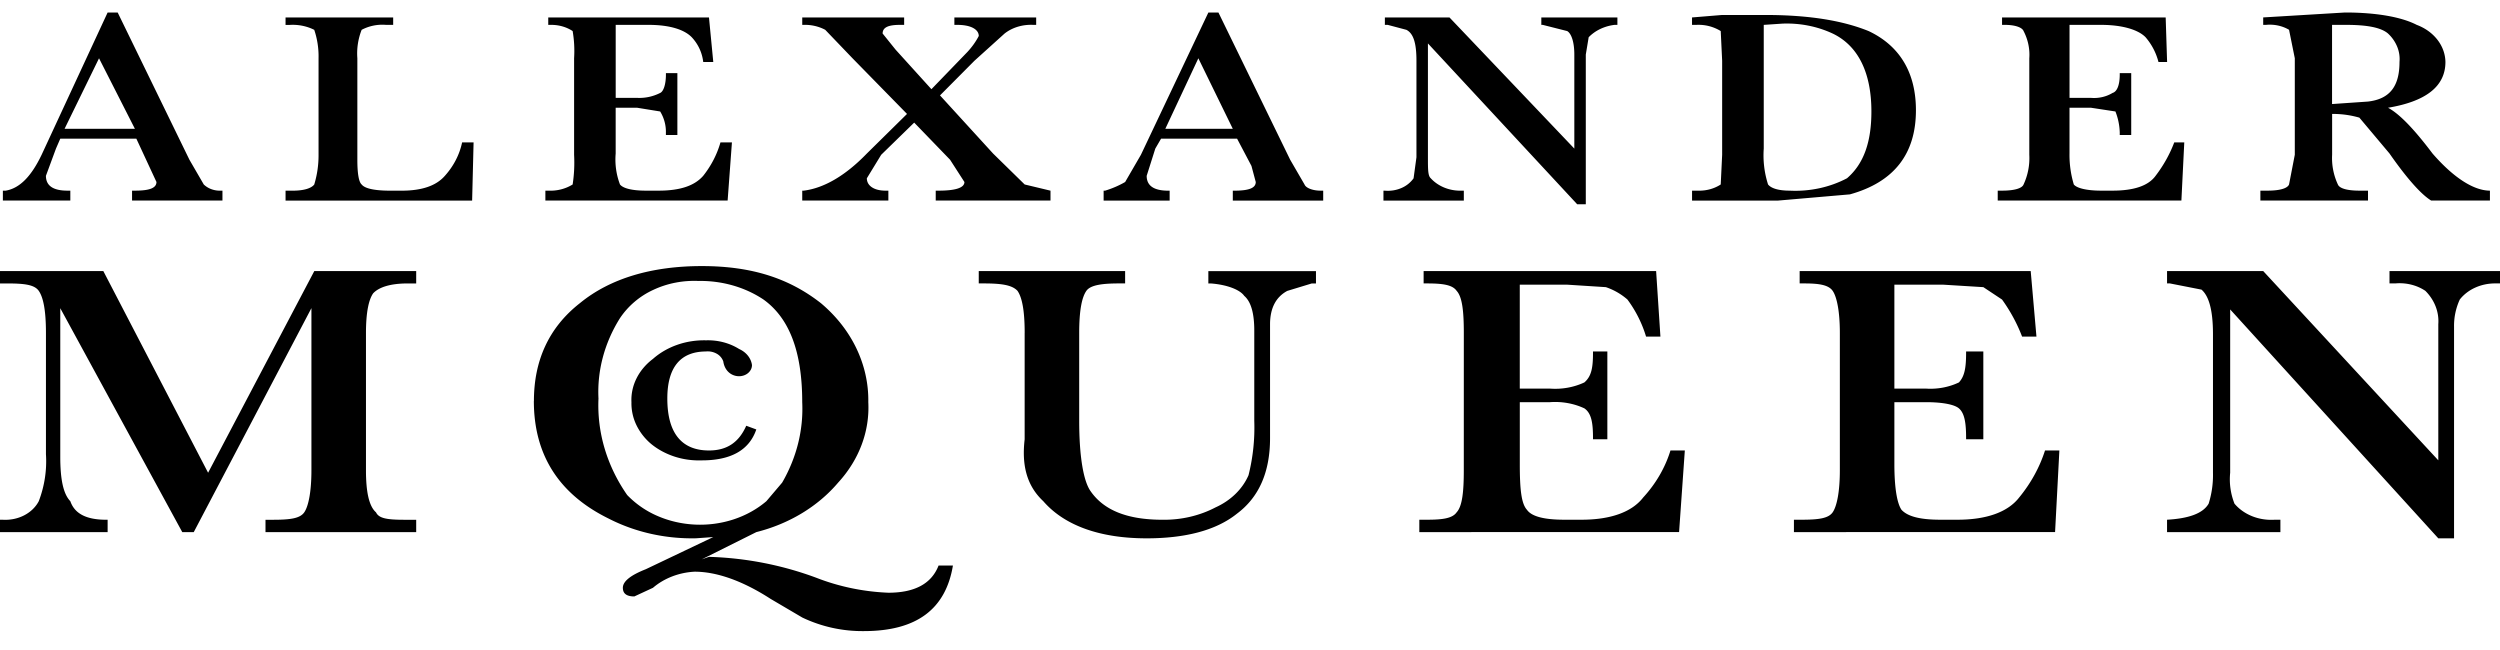 <svg xmlns="http://www.w3.org/2000/svg" width="100" height="26" fill="none" xmlns:v="https://vecta.io/nano"><g clip-path="url(#A)"><path fill-rule="evenodd" d="M28.243 14.059c-1.033 0-1.55.644-1.55 1.881 0 1.385.574 2.079 1.665 2.079.746 0 1.206-.346 1.492-.989l.402.148c-.287.841-1.033 1.237-2.181 1.237-.368.013-.735-.037-1.079-.148s-.661-.279-.93-.496a2.29 2.29 0 0 1-.606-.769 2 2 0 0 1-.198-.914c-.016-.326.053-.651.202-.951s.374-.567.659-.782c.275-.243.606-.435.972-.563s.758-.189 1.152-.179c.473-.015.938.107 1.32.346.141.063.261.154.351.266s.147.242.165.377a.39.39 0 0 1-.039.171c-.026.054-.064.103-.112.145s-.105.074-.168.097a.59.59 0 0 1-.198.034c-.287 0-.574-.198-.631-.594a.57.57 0 0 0-.261-.306.73.73 0 0 0-.428-.091zm69.919-.989v8.462h-.631l-8.324-9.155v6.532c-.042.418.016.839.172 1.237.182.217.425.389.706.502s.591.161.901.141h.23v.495h-4.534v-.495c.861-.049 1.435-.247 1.664-.643a3.81 3.81 0 0 0 .173-1.237v-5.543c0-.99-.173-1.534-.459-1.781l-1.263-.248h-.115v-.495h3.846l7.004 7.571v-5.443c.037-.487-.148-.966-.517-1.336-.342-.23-.775-.336-1.206-.297h-.229v-.495H100v.495h-.173c-.282-.004-.561.053-.812.165s-.465.277-.623.478a2.5 2.5 0 0 0-.23 1.089zM80.08 11.981l-.746-.495-1.607-.099h-1.952v4.157h1.262c.459.03.918-.055 1.32-.247.23-.248.287-.594.287-1.188v-.05h.689v3.513h-.689v-.049c0-.594-.057-.989-.287-1.188-.172-.148-.631-.248-1.32-.248h-1.262v2.475c0 .989.115 1.583.286 1.831.23.248.689.396 1.55.396h.689c1.148 0 2.009-.297 2.468-.891.468-.57.818-1.207 1.033-1.88h.574l-.172 3.266H71.757v-.495h.287c.689 0 1.091-.049 1.263-.297s.287-.841.287-1.682v-5.493c0-.841-.115-1.435-.287-1.683s-.574-.297-1.148-.297h-.173v-.495h9.242l.23 2.623h-.574c-.199-.521-.468-1.019-.803-1.484zm-16.36 2.078h.574v3.513h-.574v-.049c0-.594-.057-.989-.344-1.188-.421-.197-.9-.283-1.378-.248h-1.206v2.475c0 .989.057 1.583.287 1.831.173.248.632.396 1.493.396h.689c1.148 0 2.008-.297 2.468-.891.509-.555.88-1.196 1.09-1.88h.574l-.23 3.266H56.773v-.495h.287c.631 0 1.033-.049 1.206-.297.229-.247.286-.841.286-1.682l.001-5.493c0-.842-.058-1.435-.287-1.683-.172-.248-.574-.297-1.206-.297h-.115v-.495h9.3l.172 2.623h-.574a4.82 4.82 0 0 0-.746-1.484 2.56 2.56 0 0 0-.862-.495l-1.549-.099h-1.895v4.157h1.206c.477.036.956-.05 1.378-.247.287-.248.345-.594.345-1.188v-.05zm-22.733-.742c0-.94-.115-1.435-.287-1.683-.229-.248-.689-.297-1.378-.297h-.172v-.495h5.855v.495h-.23c-.631 0-1.148.05-1.32.297s-.287.742-.287 1.683v3.514c0 1.435.172 2.425.459 2.821.517.742 1.435 1.138 2.87 1.138.748.012 1.485-.159 2.124-.494.609-.274 1.079-.733 1.32-1.287a7.82 7.82 0 0 0 .23-2.177v-3.613c0-.643-.114-1.138-.402-1.385-.172-.247-.689-.445-1.321-.495h-.114v-.495h4.305v.495h-.172l-.976.297c-.459.248-.688.693-.689 1.337v4.552c0 1.386-.46 2.375-1.32 3.019-.861.693-2.124.989-3.617.989-1.837 0-3.272-.495-4.133-1.485-.689-.644-.861-1.485-.746-2.474v-4.256zm-13.031-2.079c.934-.012 1.845.25 2.583.743 1.033.742 1.55 2.078 1.55 4.107.052 1.113-.225 2.22-.803 3.217l-.631.743c-.373.318-.819.566-1.309.727s-1.014.233-1.538.209-1.037-.141-1.505-.344a3.73 3.73 0 0 1-1.216-.839c-.81-1.163-1.209-2.504-1.148-3.86-.056-1.12.242-2.231.861-3.217a3.23 3.23 0 0 1 1.333-1.13c.558-.262 1.189-.385 1.824-.355zm-6.602 4.801c0 2.128.976 3.712 2.985 4.701 1.057.544 2.271.819 3.502.792l.689-.049-2.698 1.286c-.631.248-.918.495-.918.743s.172.346.459.346l.746-.346c.446-.382 1.037-.611 1.665-.644.861 0 1.894.347 3.042 1.089l1.263.743a5.58 5.58 0 0 0 2.469.544c2.124-.001 3.272-.891 3.559-2.623h-.574c-.287.742-.976 1.088-2.009 1.088-.991-.04-1.965-.242-2.87-.594a13.46 13.46 0 0 0-4.305-.841l-.287.099 2.182-1.089c1.314-.331 2.464-1.027 3.272-1.98.838-.912 1.266-2.054 1.206-3.217.013-.736-.149-1.467-.474-2.148s-.809-1.297-1.42-1.811c-1.263-.99-2.756-1.485-4.765-1.485s-3.674.495-4.879 1.485c-1.263.989-1.837 2.326-1.837 3.909zm-8.898-3.712L7.75 21.285h-.459l-4.88-8.957v5.939c0 .891.115 1.484.402 1.781.172.494.631.742 1.435.742h.057v.495H0v-.495h.115c.298.017.596-.044.853-.177s.46-.33.583-.565c.231-.606.328-1.244.287-1.88v-4.85c0-.94-.115-1.435-.287-1.683s-.574-.297-1.263-.297H0v-.495h4.133l4.191 8.067 4.248-8.067h4.076v.495h-.344c-.689 0-1.148.149-1.378.396-.172.248-.287.742-.287 1.584v5.493c0 .841.115 1.436.402 1.683.115.247.459.297 1.148.297h.459v.495H10.62v-.495h.287c.689 0 1.091-.049 1.263-.297s.287-.841.287-1.682v-6.483zm83.524-9.848c0 .99-.402 1.485-1.263 1.584l-1.435.099V.995h.574c.803 0 1.378.099 1.664.346a1.48 1.48 0 0 1 .368.528 1.31 1.31 0 0 1 .092.611zm3.617 5.543v-.396c-.632 0-1.436-.495-2.296-1.485-.747-.99-1.321-1.583-1.78-1.831 1.493-.248 2.296-.841 2.296-1.831-.005-.316-.116-.625-.32-.888s-.491-.47-.828-.596C96.097.698 95.12.5 93.8.5l-3.272.197v.297h.115c.324-.031.65.039.919.198l.23 1.138v3.86l-.23 1.188c-.057.148-.344.248-.861.248h-.286v.396h4.305v-.396h-.344c-.516 0-.803-.099-.861-.247a2.5 2.5 0 0 1-.23-1.188V4.558h.115c.332.007.661.057.975.148l1.206 1.435c.689.99 1.262 1.633 1.665 1.881h2.353zM87.371 5.696l-.115 2.326h-7.347v-.396h.172c.517 0 .804-.099.862-.247a2.5 2.5 0 0 0 .229-1.188v-3.86c.027-.374-.052-.747-.229-1.089-.058-.148-.344-.247-.747-.247h-.114V.698h6.545l.057 1.782h-.345a2.45 2.45 0 0 0-.516-.99c-.287-.297-.919-.495-1.779-.495h-1.263v2.92h.861c.305.025.61-.045.861-.198.173-.05.287-.297.287-.742v-.05h.459v2.475h-.459V5.3c-.008-.286-.066-.57-.173-.841l-.975-.149h-.862v1.831a4.1 4.1 0 0 0 .172 1.237c.115.148.516.248 1.091.248h.459c.861 0 1.435-.198 1.722-.594.317-.415.568-.864.746-1.336h.402zM73.306 1.341c1.033.495 1.55 1.584 1.55 3.118 0 1.188-.287 2.079-.976 2.672-.689.363-1.49.536-2.296.495-.459 0-.746-.099-.862-.248a3.82 3.82 0 0 1-.172-1.435V.995l.746-.05c.699-.028 1.394.109 2.009.396zm1.436-.099c-.976-.396-2.296-.643-4.134-.643h-1.722l-1.205.099v.297h.172a1.7 1.7 0 0 1 .976.247l.057 1.188v3.761l-.057 1.188c-.248.162-.55.249-.861.248h-.286v.396h3.444l2.87-.248c1.78-.495 2.641-1.633 2.641-3.365 0-1.485-.632-2.573-1.894-3.168zM64.581.995c-.404.049-.773.225-1.034.495l-.115.693v5.988h-.344l-5.971-6.434V6.29c0 .495 0 .743.115.842.137.151.311.273.51.359s.416.132.638.136h.173v.396h-3.215v-.396h.057c.226.019.454-.017.657-.104a1.16 1.16 0 0 0 .491-.39l.115-.842V2.43c0-.693-.115-1.089-.402-1.237l-.746-.198h-.115V.698h2.584l4.994 5.246V2.182c0-.495-.115-.841-.287-.94l-.976-.247h-.057V.698h3.043v.297h-.115zm-15.27 4.157h-2.698l1.321-2.821 1.378 2.821zm3.502 2.474c-.287 0-.574-.099-.632-.247l-.574-.99L48.737.5h-.402l-2.698 5.691-.631 1.089c-.25.145-.52.261-.804.347h-.057v.396h2.641v-.396h-.058c-.574 0-.861-.198-.861-.594l.345-1.089.23-.396h3.042l.574 1.089.172.643c0 .248-.287.347-.861.347h-.057v.396h3.616v-.396h-.115zm-10.792.396h-4.592v-.396h.115c.632 0 1.033-.099 1.033-.346l-.574-.891-1.435-1.485-1.32 1.287-.574.94c0 .297.287.495.746.495h.115v.396h-3.445v-.396h.058c.804-.099 1.665-.594 2.526-1.485l1.607-1.584-2.181-2.227-1.091-1.138c-.258-.137-.558-.206-.861-.198h-.058V.698h4.076v.297h-.172c-.459 0-.689.099-.689.346l.517.643 1.435 1.584 1.435-1.485c.184-.197.339-.413.459-.643 0-.248-.287-.445-.861-.445h-.115V.698h3.272v.297h-.115c-.209-.011-.417.014-.615.073s-.378.152-.533.273L38.978 2.43 37.6 3.816l2.124 2.326 1.263 1.237 1.033.248v.396zM27.095 2.924v2.475h-.459V5.3c.006-.292-.072-.582-.229-.841l-.919-.149h-.861v1.831a2.81 2.81 0 0 0 .172 1.237c.115.148.459.248 1.033.248h.517c.861 0 1.435-.198 1.78-.594.321-.406.554-.859.689-1.336h.459l-.172 2.326h-7.29v-.396h.115c.349.017.693-.071.976-.247a5.79 5.79 0 0 0 .058-1.188v-3.86a4.7 4.7 0 0 0-.058-1.089c-.247-.162-.55-.249-.861-.247h-.115V.698h6.429l.172 1.782h-.402a1.73 1.73 0 0 0-.459-.99c-.287-.297-.861-.495-1.722-.495h-1.32v2.92h.861a1.83 1.83 0 0 0 .919-.198c.115-.05.229-.297.229-.742v-.05h.459zM15.442.995a1.77 1.77 0 0 0-.976.198 2.58 2.58 0 0 0-.172 1.138v4.058c0 .545.057.891.172.99.115.148.459.248 1.148.248h.459c.804 0 1.378-.198 1.722-.594.351-.391.587-.85.689-1.336h.459l-.058 2.326h-7.463v-.396h.287c.459 0 .747-.099.861-.247a4 4 0 0 0 .172-1.188v-3.86a3.31 3.31 0 0 0-.172-1.138c-.295-.149-.635-.218-.976-.198h-.172V.698h4.305v.297h-.287zM5.396 5.152H2.583l1.378-2.821 1.435 2.821zM4.305.5L1.665 6.191C1.263 7.032.804 7.527.23 7.626H.115v.396h2.698v-.396h-.115c-.574 0-.861-.198-.861-.594l.402-1.089.172-.396h3.043l.804 1.732c0 .248-.287.347-.861.347h-.115v.396h3.616v-.396H8.84c-.129.006-.258-.013-.377-.056a.87.87 0 0 1-.312-.191l-.574-.99L4.707.5h-.402z" fill="#000"/></g><defs><clipPath id="A"><path fill="#fff" transform="translate(0 .5)" d="M0 0h100v25H0z"/></clipPath></defs></svg>